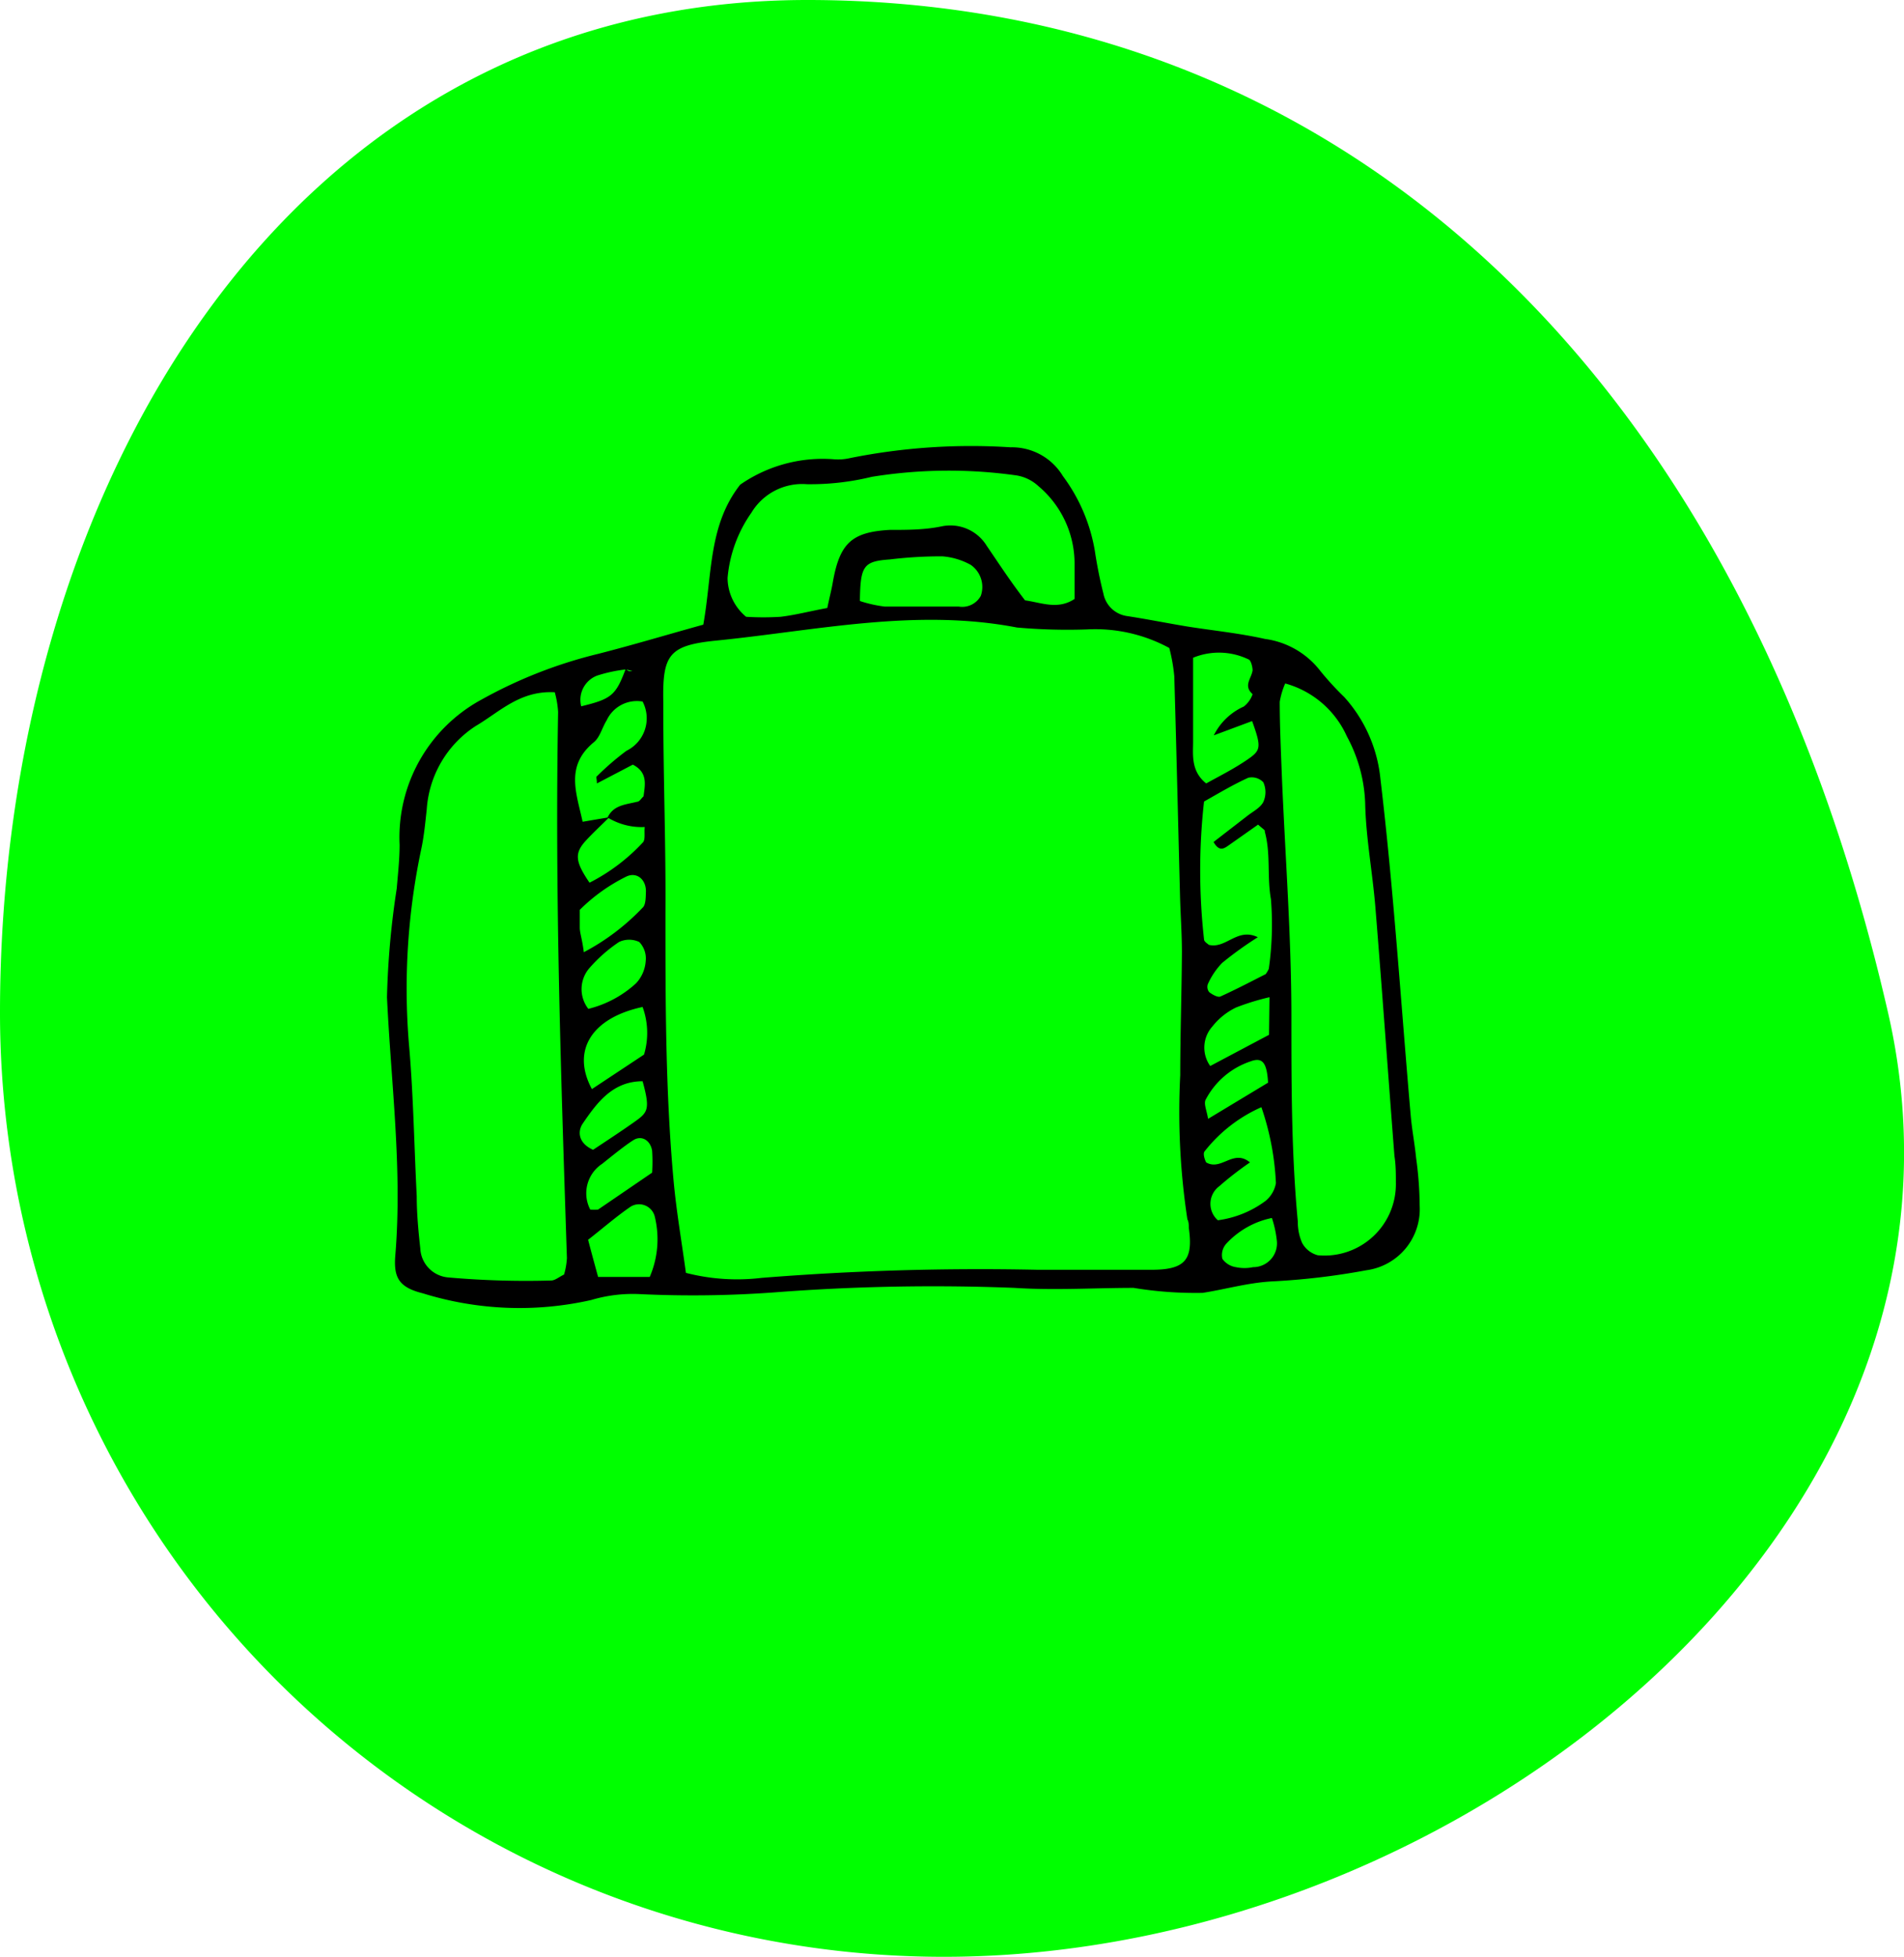<svg xmlns="http://www.w3.org/2000/svg" viewBox="0 0 80 82.2"><defs fill="#f5f1f1"><style>.cls-1{fill:#00ff00;}.cls-2{fill:#000000;}</style></defs><title>Poslovno</title><g id="Layer_2" data-name="Layer 2"><g id="Layer_1-2" data-name="Layer 1"><path class="cls-1" d="M79.33,42.54C84.22,63.89,61.57,82.2,39.66,82.2A39.66,39.66,0,0,1,0,42.54C0,20.63,12,0,33.92,0S73,15,79.33,42.54Z" fill="#f5f1f1"/><path class="cls-2" d="M29.55,26.24c.38-2.12.21-4.17,1.55-5.88A6.08,6.08,0,0,1,35,19.29a2.25,2.25,0,0,0,.73-.05,25.78,25.78,0,0,1,6.73-.45A2.5,2.5,0,0,1,44.66,20,7.28,7.28,0,0,1,46,23.13c.09.6.21,1.21.36,1.8a1.18,1.18,0,0,0,1,.95c.85.13,1.69.3,2.54.44,1.08.17,2.18.28,3.25.52a3.53,3.53,0,0,1,2.33,1.35,12.52,12.52,0,0,0,1,1.09A6,6,0,0,1,58,32.71c.56,4.69.86,9.41,1.27,14.11.05.61.17,1.21.23,1.82a15.25,15.25,0,0,1,.15,2,2.59,2.59,0,0,1-2.24,2.72,30,30,0,0,1-4,.47c-1,.06-1.92.33-2.88.48a16,16,0,0,1-2.9-.21c-1.66,0-3.32.11-5,0a87.22,87.22,0,0,0-10.1.19,47,47,0,0,1-5.69.07,6.11,6.11,0,0,0-2,.25,13.67,13.67,0,0,1-7.07-.28c-1-.25-1.24-.65-1.16-1.6.3-3.63-.18-7.23-.35-10.84a35.27,35.27,0,0,1,.41-4.57c.05-.61.12-1.22.12-1.83a6.58,6.58,0,0,1,3.42-6.09,19.53,19.53,0,0,1,4.95-1.94C26.64,27.08,28,26.67,29.55,26.24Zm-3.24,1.88a6.15,6.15,0,0,0-1.22.26,1.09,1.09,0,0,0-.67,1.29c1.28-.31,1.45-.46,1.87-1.57a.6.6,0,0,0,.13.09.39.39,0,0,0,.15,0Zm-.71,6.21c-.34.34-.7.67-1,1-.47.52-.43.87.17,1.75A8,8,0,0,0,27,35.4c.13-.11.06-.43.09-.66a2.72,2.72,0,0,1-1.56-.4c.25-.53.77-.54,1.24-.66.1,0,.18-.15.27-.23.06-.48.19-1-.45-1.33l-1.51.79c0-.19-.05-.28,0-.3a11.31,11.31,0,0,1,1.24-1.07A1.52,1.52,0,0,0,27,29.47a1.4,1.4,0,0,0-1.51.79c-.19.3-.28.71-.54.92-1.21,1-.73,2.13-.47,3.34Zm3.22,19.14a8.65,8.65,0,0,0,3.18.21,115.06,115.06,0,0,1,11.6-.34c1.59,0,3.19,0,4.78,0,1.42,0,1.76-.42,1.57-1.76,0-.12,0-.25-.06-.36a30,30,0,0,1-.3-6.06c0-1.72.06-3.44.07-5.16,0-.79-.06-1.59-.08-2.39-.08-3.07-.15-6.13-.24-9.2a7.38,7.38,0,0,0-.21-1.19,6.52,6.52,0,0,0-3.46-.78,23.9,23.9,0,0,1-2.94-.08c-4.26-.82-8.44.13-12.64.55-2,.2-2.26.6-2.22,2.6,0,.12,0,.24,0,.36,0,2.83.11,5.65.09,8.48,0,3.75,0,7.49.34,11.23C28.42,50.89,28.64,52.15,28.82,53.47ZM23.31,29.08C21.85,29,21,29.9,20,30.49A4.53,4.53,0,0,0,17.93,34c-.06.54-.11,1.09-.22,1.62a28.3,28.3,0,0,0-.53,8.21c.19,2.14.22,4.28.33,6.42,0,.74.07,1.47.15,2.2a1.28,1.28,0,0,0,1.16,1.21,37.08,37.08,0,0,0,4.34.13c.16,0,.33-.15.54-.25a3.11,3.11,0,0,0,.12-.69c-.25-7.64-.51-15.29-.37-22.94A4,4,0,0,0,23.31,29.08ZM54,28.71a3.31,3.31,0,0,0-.23.77c0,1,.05,2.08.09,3.12.14,3.37.4,6.74.4,10.1,0,2.88,0,5.75.27,8.62a2.18,2.18,0,0,0,.18.89,1.05,1.05,0,0,0,.66.52,3,3,0,0,0,3.28-3.06c0-.37,0-.74-.06-1.11-.27-3.48-.52-7-.8-10.44-.12-1.47-.4-2.93-.43-4.39a6.33,6.33,0,0,0-.77-2.8A4,4,0,0,0,54,28.71ZM34.76,25.54c.1-.48.18-.77.23-1.07.29-1.65.79-2.12,2.39-2.21.73,0,1.47,0,2.19-.15a1.79,1.79,0,0,1,1.89.82c.52.76,1,1.5,1.61,2.29.68.09,1.37.41,2.08-.06,0-.54,0-1,0-1.51a4.26,4.26,0,0,0-1.52-3.23,1.77,1.77,0,0,0-1-.46,20.31,20.31,0,0,0-6,.07,10.89,10.89,0,0,1-2.73.31,2.49,2.49,0,0,0-2.33,1.2,5.59,5.59,0,0,0-1,2.74,2.14,2.14,0,0,0,.78,1.63,11.7,11.7,0,0,0,1.45,0C33.45,25.83,34,25.68,34.76,25.54Zm18.1,9.1-1.22.86c-.19.13-.4.31-.65-.13l1.41-1.09c.24-.19.55-.34.68-.59a1,1,0,0,0,0-.83.67.67,0,0,0-.63-.19c-.66.3-1.29.68-1.86,1a26,26,0,0,0,0,5.79c0,.1.15.18.2.23.73.18,1.19-.74,2.06-.32a15,15,0,0,0-1.5,1.08,3.1,3.1,0,0,0-.6.89.35.35,0,0,0,.06.34c.13.1.36.23.47.18.66-.3,1.31-.64,1.9-.94a1.26,1.26,0,0,0,.13-.22,13.14,13.14,0,0,0,.09-2.93c-.17-.95,0-1.91-.26-2.84C53.17,34.88,53.1,34.85,52.86,34.64ZM51,30.89a2.59,2.59,0,0,1,1.26-1.21,1.11,1.11,0,0,0,.37-.52c-.4-.36-.05-.65,0-1,0-.14-.07-.43-.17-.46a2.86,2.86,0,0,0-2.33-.07V29.5c0,.55,0,1.1,0,1.65s-.1,1.24.55,1.76c.56-.31,1.16-.61,1.73-1s.6-.51.2-1.62Zm.17,20.37a4.3,4.3,0,0,0,2-.81,1.24,1.24,0,0,0,.44-.75A11.38,11.38,0,0,0,53,46.51a6.23,6.23,0,0,0-2.39,1.86c-.07.09,0,.33.07.46.64.37,1.14-.58,1.84,0a13.65,13.65,0,0,0-1.29,1A.92.92,0,0,0,51.17,51.26Zm-15-26a5.45,5.45,0,0,0,1,.22c1,0,2.07,0,3.11,0a.89.89,0,0,0,.93-.45,1.13,1.13,0,0,0-.42-1.3,2.92,2.92,0,0,0-1.2-.36,18,18,0,0,0-2.2.13C36.28,23.58,36.15,23.76,36.13,25.24ZM27.3,53.64a4,4,0,0,0,.21-2.54.68.68,0,0,0-1-.42c-.6.41-1.15.89-1.8,1.4.14.54.28,1.05.42,1.56Zm-.24-9.34a3.18,3.18,0,0,0-.06-2c-2.15.46-3,1.84-2.13,3.45ZM24.8,50.81a1.52,1.52,0,0,0,.33,0l2.27-1.55a7,7,0,0,0,0-.92c-.07-.44-.44-.66-.78-.45s-.87.64-1.32,1A1.48,1.48,0,0,0,24.8,50.81Zm-.08-8.43a4.59,4.59,0,0,0,2-1.07,1.51,1.51,0,0,0,.41-.94,1,1,0,0,0-.27-.8,1,1,0,0,0-.85,0,6.31,6.31,0,0,0-1.23,1.08A1.35,1.35,0,0,0,24.72,42.38ZM24.53,40A9.53,9.53,0,0,0,27,38.13c.14-.12.13-.46.14-.69,0-.52-.41-.83-.84-.61a7.44,7.44,0,0,0-1.94,1.39c0,.26,0,.5,0,.74S24.46,39.43,24.53,40Zm28.81,1.89a10.09,10.09,0,0,0-1.4.43,2.83,2.83,0,0,0-1,.8,1.33,1.33,0,0,0-.09,1.66l2.47-1.31ZM27,45.42c-1.25,0-1.91.89-2.51,1.77-.23.33-.2.83.43,1.11.54-.36,1.14-.75,1.72-1.16S27.33,46.62,27,45.42Zm26.46,5.74a3.58,3.58,0,0,0-1.94,1.09.71.71,0,0,0-.16.63.85.85,0,0,0,.57.35,1.75,1.75,0,0,0,.72,0,1,1,0,0,0,1-1.1A4.53,4.53,0,0,0,53.44,51.16ZM50.76,47l2.52-1.52c-.05-.87-.25-1.08-.75-.89a3.31,3.31,0,0,0-1.88,1.62C50.58,46.39,50.7,46.64,50.76,47Z" fill="#f5f1f1"/></g></g></svg>